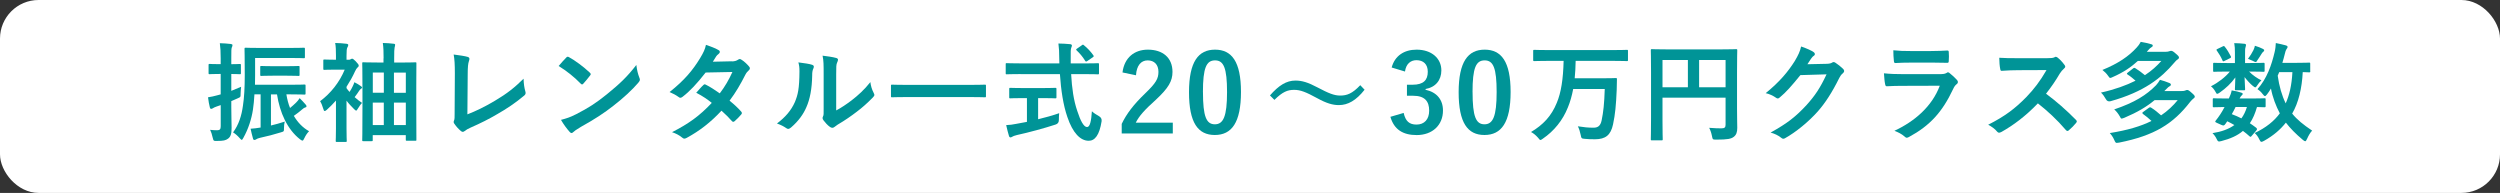<?xml version="1.0" encoding="UTF-8"?>
<svg id="_レイヤー_2" data-name="レイヤー_2" xmlns="http://www.w3.org/2000/svg" width="648" height="50" viewBox="0 0 648 50">
  <rect x="0" y="0" width="648" height="50" fill="#333333" stroke="none"/>
  <defs>
    <style>
      .cls-1 {
        fill: #fff;
      }

      .cls-2 {
        fill: #009497;
      }
    </style>
  </defs>
  <g id="_画像" data-name="画像">
    <g>
      <rect class="cls-1" width="648" height="50" rx="10" ry="10"/>
      <g>
        <path class="cls-2" d="M59.95,27.57c0,2.66.08,4.17.08,5.57,0,1.57-.25,2.3-.92,2.8-.62.45-1.18.59-2.88.59-.87,0-.87.03-1.09-.81-.17-.81-.42-1.57-.67-2.07.67.08,1.12.11,1.82.11s.92-.28.92-1.06v-5.46l-1.04.36c-.5.17-.78.31-.98.45-.14.08-.31.17-.45.17-.17,0-.28-.11-.34-.34-.2-.73-.36-1.71-.48-2.66.87-.14,1.57-.28,2.55-.56l.73-.2v-5.29h-.31c-1.82,0-2.35.06-2.52.06-.28,0-.31-.03-.31-.31v-2.04c0-.28.03-.31.31-.31.17,0,.7.06,2.52.06h.31v-1.48c0-1.79-.06-2.69-.22-3.95,1.01.03,1.88.08,2.86.2.25.03.42.14.42.28,0,.25-.08.39-.17.59-.14.34-.14.92-.14,2.83v1.54c1.51,0,2.02-.06,2.18-.06.28,0,.31.03.31.31v2.04c0,.28-.03.31-.31.31-.17,0-.67-.06-2.18-.06v4.37c.84-.34,1.68-.67,2.55-1.06-.08.53-.11,1.15-.14,1.79,0,.9,0,.87-.81,1.23-.53.25-1.06.48-1.6.7v1.37ZM74.23,24.46c.2,1.23.5,2.44.95,3.53.53-.42,1.04-.9,1.57-1.4.34-.34.62-.67.92-1.15.53.53,1.12,1.15,1.57,1.68.14.14.2.28.2.42,0,.2-.11.28-.31.31-.25.06-.42.17-.84.53-.67.59-1.29,1.06-2.13,1.65,1.01,1.71,2.32,3.08,3.95,3.98-.48.48-.87,1.06-1.23,1.82-.2.42-.31.62-.5.62-.14,0-.34-.14-.64-.36-3.28-2.58-5.21-6.89-5.94-11.62h-1.57v8.06c1.12-.25,2.27-.59,3.58-1.01-.14.48-.2,1.09-.2,1.68,0,.9,0,.87-.84,1.12-1.79.56-3.42.98-5.35,1.4-.48.11-.81.25-1.01.39-.14.08-.25.17-.45.17s-.34-.11-.39-.39c-.22-.78-.45-1.71-.62-2.52.81-.03,1.68-.17,2.6-.31v-8.6h-1.6c-.08,1.51-.22,2.83-.39,3.98-.36,2.38-1.18,4.98-2.49,7.31-.2.34-.28.5-.42.5-.11,0-.28-.17-.53-.45-.56-.64-1.2-1.18-1.71-1.48,1.48-1.99,2.21-4.37,2.55-6.86.34-2.16.48-4.82.48-7.95,0-4.62-.06-6.64-.06-6.8,0-.31.03-.34.31-.34.17,0,1.12.06,3.75.06h7.56c2.66,0,3.56-.06,3.72-.06.28,0,.31.03.31.34v2.07c0,.28-.03.31-.31.31-.17,0-1.06-.06-3.72-.06h-8.88v4.48c0,.87,0,1.68-.03,2.46h9.16c2.58,0,3.44-.06,3.61-.06.31,0,.34.03.34.31v1.99c0,.28-.03.31-.34.31-.17,0-1.04-.06-3.61-.06h-1.04ZM70.73,19.62c-2.16,0-2.8.06-2.97.06-.28,0-.31-.03-.31-.31v-1.96c0-.28.03-.31.31-.31.17,0,.81.06,2.97.06h3.64c2.16,0,2.8-.06,2.97-.06.28,0,.31.03.31.31v1.96c0,.28-.03.31-.31.31-.17,0-.81-.06-2.97-.06h-3.64Z"/>
        <path class="cls-2" d="M87.08,26.06c-.76.87-1.54,1.65-2.35,2.38-.25.22-.42.34-.56.34-.17,0-.28-.2-.39-.62-.2-.7-.5-1.46-.81-1.93,2.74-2.04,5.01-4.87,6.38-8.18h-2.52c-1.93,0-2.55.06-2.72.06-.28,0-.31-.03-.31-.31v-2.07c0-.28.03-.31.31-.31.17,0,.78.06,2.72.06h.25v-1.09c0-1.26-.03-2.38-.2-3.25,1.04.03,1.96.08,2.91.2.28.03.48.14.48.31,0,.22-.08.39-.2.59-.2.31-.25.92-.25,2.24v1.01h.64c.22,0,.34-.08.45-.14.08-.06.22-.14.36-.14.17,0,.36.11.9.64.67.7.81.92.81,1.15s-.11.34-.31.5c-.22.22-.42.48-.67,1.04-.56,1.26-1.32,2.6-2.18,3.95v.36c.22.34.5.64.78.98.34-.5.59-.98.81-1.43.17-.34.31-.67.45-1.09.59.31,1.26.67,1.68,1.01.22.17.31.25.31.36,0,.14-.11.22-.25.31-.17.11-.36.31-.5.53-.34.53-.67,1.01-1.18,1.65.62.56,1.26,1.06,1.93,1.51-.31.25-.73.9-1.06,1.43-.22.36-.34.56-.48.56-.11,0-.28-.14-.56-.42-.64-.64-1.34-1.37-1.93-2.16v7.2c0,2.07.06,3.05.06,3.19,0,.28-.03.31-.31.31h-2.24c-.28,0-.31-.03-.31-.31,0-.17.06-1.12.06-3.19v-7.22ZM99.43,15.14c0-1.68-.03-2.74-.2-4,1.04.03,1.85.08,2.83.2.28.03.36.14.36.28,0,.22-.08.45-.14.7-.08.39-.11,1.04-.11,2.8v1.09h1.9c2.52,0,3.39-.06,3.58-.06.28,0,.28.03.28.31,0,.17-.03,1.54-.03,5.8v5.54c0,6.89.03,8.23.03,8.4,0,.25,0,.28-.28.28h-2.16c-.28,0-.31-.03-.31-.28v-1.18h-8.57v1.29c0,.25-.03.28-.31.28h-2.13c-.25,0-.28-.03-.28-.28,0-.2.06-1.54.06-8.46v-4.93c0-4.9-.06-6.3-.06-6.47,0-.28.03-.31.28-.31.17,0,1.06.06,3.58.06h1.65v-1.06ZM96.63,24.04h2.86v-5.24h-2.86v5.24ZM99.48,32.42v-5.82h-2.86v5.82h2.86ZM102.11,18.81v5.24h3.08v-5.24h-3.08ZM105.19,32.42v-5.82h-3.08v5.82h3.08Z"/>
        <path class="cls-2" d="M121.15,29.64c2.16-.84,4.26-1.82,7.14-3.53,3.22-1.9,5.15-3.47,7.42-5.71.03,1.29.2,2.41.45,3.25.17.53.08.81-.28,1.12-2.3,1.93-4.62,3.47-7,4.82-2.13,1.26-4.31,2.35-6.86,3.47-.7.31-1.2.59-1.57.9-.17.14-.34.22-.5.22s-.31-.08-.48-.22c-.64-.53-1.2-1.15-1.71-1.9-.11-.14-.17-.28-.17-.45,0-.14.06-.31.14-.48.11-.28.11-.81.11-1.6l.06-10.53c0-2.3-.08-3.67-.31-4.87,1.57.2,3,.42,3.64.62.28.08.45.25.45.53,0,.14-.06.34-.14.59-.2.56-.31,1.48-.31,3.47l-.08,10.3Z"/>
        <path class="cls-2" d="M146.77,14.92c.11-.14.25-.22.39-.22.11,0,.22.06.36.14,1.43.76,3.75,2.46,5.35,3.98.17.17.25.28.25.39s-.06.22-.17.36c-.42.56-1.34,1.68-1.74,2.1-.14.14-.22.22-.34.22s-.22-.08-.36-.22c-1.68-1.74-3.7-3.33-5.71-4.56.62-.76,1.43-1.62,1.96-2.18ZM149.21,29.67c3.42-1.76,5.24-2.94,8.06-5.21,3.42-2.77,5.29-4.56,7.67-7.62.17,1.4.42,2.35.78,3.28.08.2.14.36.14.53,0,.25-.14.48-.45.84-1.48,1.74-3.89,3.98-6.44,5.94-2.32,1.82-4.68,3.39-8.46,5.49-1.26.76-1.62,1.04-1.88,1.29-.17.17-.34.28-.5.28-.14,0-.31-.11-.48-.31-.7-.78-1.57-1.93-2.24-3.11,1.43-.39,2.3-.64,3.78-1.4Z"/>
        <path class="cls-2" d="M189.73,15.92c.81-.03,1.18-.2,1.54-.42.2-.14.34-.2.48-.2s.31.08.5.22c.62.36,1.4,1.12,1.9,1.71.17.17.22.34.22.5s-.08.34-.31.53c-.28.25-.56.53-.84,1.06-1.2,2.38-2.52,4.68-4.12,6.78,1.15.92,2.21,1.9,3.02,2.83.11.11.17.25.17.39,0,.11-.06.25-.17.36-.39.48-1.26,1.37-1.74,1.76-.11.08-.22.14-.34.14-.08,0-.2-.06-.31-.17-.67-.78-1.79-1.9-2.72-2.72-2.86,3.08-5.74,5.26-8.93,7-.25.14-.48.25-.7.25-.17,0-.34-.08-.53-.25-.9-.73-1.68-1.09-2.66-1.43,4.34-2.21,7.14-4.23,10.3-7.59-1.06-.87-2.32-1.74-4.03-2.63.62-.67,1.2-1.4,1.85-1.99.11-.11.22-.2.36-.2.08,0,.17.06.28.11,1.01.48,2.24,1.29,3.61,2.24,1.34-1.74,2.38-3.56,3.28-5.54l-6.94.14c-2.3,2.94-4.12,4.87-5.99,6.3-.2.14-.36.25-.56.25-.14,0-.31-.06-.45-.2-.7-.5-1.43-.9-2.35-1.29,3.92-3.11,6.02-5.68,7.92-8.79.9-1.51,1.26-2.27,1.51-3.44.95.34,2.41.81,3.28,1.37.22.11.31.28.31.45,0,.2-.14.42-.34.56-.25.17-.45.39-.59.59-.22.39-.39.67-.87,1.4l4.93-.11Z"/>
        <path class="cls-2" d="M210.5,16.79c.48.14.53.48.36.87-.31.62-.34,1.23-.34,1.9-.06,3.5-.59,6.16-1.51,8.23-.73,1.71-1.96,3.53-3.98,5.26-.28.22-.5.36-.73.36-.17,0-.34-.08-.53-.22-.7-.48-1.37-.81-2.38-1.18,2.18-1.65,3.67-3.36,4.65-5.57.78-1.9,1.15-3.44,1.18-7.92,0-1.06-.06-1.51-.28-2.35,1.6.2,2.88.39,3.56.62ZM216.72,28.64c1.37-.73,2.66-1.6,3.98-2.6,1.68-1.29,3.33-2.77,4.9-4.76.11.98.39,1.9.87,2.83.08.2.17.34.17.48,0,.2-.11.39-.42.7-1.4,1.43-2.69,2.58-4.14,3.67-1.46,1.12-3.02,2.21-4.98,3.36-.5.34-.56.39-.81.59-.17.14-.36.22-.56.22-.17,0-.36-.08-.59-.22-.62-.42-1.26-1.15-1.68-1.71-.17-.25-.25-.42-.25-.59,0-.14.03-.25.11-.42.2-.36.17-.7.17-2.13v-8.76c0-2.44,0-3.58-.28-4.87,1.12.14,2.66.34,3.5.59.36.08.5.25.5.48,0,.17-.08.42-.22.7-.25.53-.25,1.09-.25,3.11v9.35Z"/>
        <path class="cls-2" d="M234.81,25.16c-2.52,0-3.39.06-3.56.06-.28,0-.31-.03-.31-.28v-2.72c0-.25.03-.28.31-.28.17,0,1.04.06,3.56.06h16.88c2.52,0,3.39-.06,3.56-.06.28,0,.31.03.31.28v2.72c0,.25-.03.28-.31.28-.17,0-1.04-.06-3.56-.06h-16.88Z"/>
        <path class="cls-2" d="M264.54,19.2c-2.55,0-3.42.06-3.58.06-.28,0-.28-.03-.28-.34v-2.21c0-.31,0-.34.28-.34.17,0,1.04.06,3.58.06h10.05c0-.36-.03-.76-.03-1.15,0-1.88-.06-2.69-.22-4,1.01.03,2.1.06,3.05.17.28.03.45.17.45.34,0,.22-.11.42-.17.59-.14.39-.17.95-.14,2.83v1.23h3.44c2.55,0,3.42-.06,3.58-.06.28,0,.31.03.31.34v2.21c0,.31-.03.34-.31.34-.17,0-1.04-.06-3.58-.06h-3.33c.2,3.64.64,6.8,1.6,9.58.81,2.52,1.68,4.14,2.52,4.14.76,0,1.09-1.54,1.26-4.09.42.42,1.2.92,1.82,1.26q.81.45.7,1.32c-.56,3.58-1.74,5.1-3.39,5.07-2.13-.03-4.09-2.02-5.49-6.16-1.06-3.05-1.65-6.94-1.93-11.12h-10.19ZM269.08,25.42v5.49c1.85-.45,3.78-.98,5.46-1.57-.06.5-.08,1.2-.08,1.76q0,.92-.84,1.18c-2.8.92-7,2.07-10.02,2.72-.7.17-1.01.31-1.18.42-.2.11-.34.2-.5.2s-.31-.11-.39-.36c-.22-.67-.5-1.85-.73-2.83.95-.03,1.68-.14,2.69-.34l2.69-.5v-6.16h-.95c-2.38,0-3.16.06-3.33.06-.28,0-.31-.03-.31-.28v-2.1c0-.31.03-.34.31-.34.17,0,.95.06,3.33.06h4.96c2.35,0,3.14-.06,3.3-.06.31,0,.34.03.34.34v2.1c0,.25-.03.28-.34.28-.17,0-.95-.06-3.3-.06h-1.09ZM280.36,11.75c.17-.11.25-.17.34-.17s.17.06.28.17c.87.7,1.74,1.62,2.41,2.58.17.22.14.34-.2.56l-1.32.9c-.17.11-.28.17-.36.17s-.17-.08-.25-.22c-.62-1.04-1.46-1.99-2.18-2.66-.22-.22-.17-.31.11-.5l1.18-.81Z"/>
        <path class="cls-2" d="M290.95,18.78c.48-3.84,3.08-5.91,6.58-5.91,3.84,0,6.38,2.07,6.38,5.77,0,2.38-1.04,4.17-4.31,7.22-2.94,2.63-4.34,4.2-5.21,5.94h9.6v2.8h-13.24v-2.49c1.26-2.63,3.05-4.98,6.1-7.92,2.8-2.69,3.42-3.81,3.42-5.57,0-1.88-1.09-2.97-2.8-2.97s-2.86,1.32-3.02,3.86l-3.5-.73Z"/>
        <path class="cls-2" d="M321.66,23.85c0,7.92-2.41,11.14-6.78,11.14s-6.69-3.16-6.69-11.09,2.44-11.03,6.75-11.03,6.72,3.08,6.72,10.98ZM311.81,23.88c0,6.3.87,8.34,3.08,8.34s3.16-2.07,3.16-8.34-.87-8.23-3.11-8.23-3.14,1.9-3.14,8.23Z"/>
        <path class="cls-2" d="M329.17,24.74c2.27-2.6,4.28-3.86,6.61-3.86,1.68,0,3.28.48,5.68,1.76,2.91,1.54,4.37,2.13,5.91,2.13,1.76,0,3.14-.5,5.21-2.69l1.12,1.18c-2.18,2.77-4.31,3.98-6.66,3.98-1.6,0-3.19-.45-5.68-1.82-2.83-1.54-4.28-2.13-5.91-2.13-1.71,0-3,.5-5.12,2.6l-1.15-1.15Z"/>
        <path class="cls-2" d="M360.72,17.49c.81-3.02,3.22-4.62,6.47-4.62,3.89,0,6.41,2.27,6.41,5.38,0,2.52-1.51,4.37-4.09,4.82v.2c2.88.62,4.51,2.55,4.51,5.38,0,3.78-2.74,6.36-6.83,6.36-3.53,0-5.85-1.43-6.8-4.73l3.44-1.01c.48,2.16,1.48,3.02,3.33,3.02,2.02,0,3.28-1.34,3.28-3.61,0-2.44-1.15-3.86-4.14-3.86h-1.62v-2.86h1.48c2.8,0,3.92-1.2,3.92-3.36,0-1.96-1.15-3-2.94-3-1.48,0-2.69.92-2.97,2.94l-3.44-1.04Z"/>
        <path class="cls-2" d="M391.55,23.85c0,7.92-2.41,11.14-6.78,11.14s-6.69-3.16-6.69-11.09,2.44-11.03,6.75-11.03,6.72,3.08,6.72,10.98ZM381.69,23.88c0,6.3.87,8.34,3.08,8.34s3.16-2.07,3.16-8.34-.87-8.23-3.11-8.23-3.14,1.9-3.14,8.23Z"/>
        <path class="cls-2" d="M401.27,15.78c-2.49,0-3.36.06-3.53.06-.31,0-.34-.03-.34-.31v-2.3c0-.28.03-.31.34-.31.17,0,1.04.06,3.53.06h16.86c2.52,0,3.39-.06,3.56-.06.25,0,.28.03.28.31v2.3c0,.28-.03.31-.28.31-.17,0-1.04-.06-3.56-.06h-9.72c-.03,1.65-.11,3.14-.25,4.51h7.28c2.38,0,3.19-.06,3.36-.06.28,0,.31.06.31.31,0,.81-.03,2.02-.06,2.74-.17,4-.39,6.33-.95,8.96-.59,2.77-1.93,3.86-4.7,3.86-1.06,0-1.82-.03-2.63-.11-.87-.08-.87-.11-1.06-1.04-.17-.84-.42-1.62-.73-2.21,1.57.25,2.69.36,4.06.36,1.04,0,1.79-.39,2.1-1.88.45-2.16.7-4.4.81-8.15h-8.18c-.34,1.79-.78,3.33-1.37,4.76-1.32,3.33-3.58,6.13-6.5,8.12-.31.22-.48.34-.62.34-.17,0-.31-.2-.62-.59-.62-.7-1.23-1.18-1.82-1.48,3.11-1.85,5.29-4.12,6.69-7.59,1.09-2.6,1.65-6.05,1.76-10.86h-4.03Z"/>
        <path class="cls-2" d="M450.24,28.3c0,2.44.06,3.89.06,4.84,0,1.12-.25,1.82-.9,2.32-.67.53-1.6.73-4.56.73-.9,0-.92-.03-1.09-.9-.17-.84-.42-1.57-.73-2.16,1.18.11,2.49.14,3.16.14.84,0,1.09-.25,1.09-.95v-7h-16.35v5.96c0,3.05.06,4.62.06,4.79,0,.28-.03.31-.34.31h-2.44c-.28,0-.31-.03-.31-.31,0-.2.06-1.9.06-5.49v-11.98c0-3.58-.06-5.35-.06-5.52,0-.31.03-.34.31-.34.2,0,1.15.06,3.81.06h14.2c2.66,0,3.61-.06,3.78-.06.28,0,.31.03.31.34,0,.17-.06,2.04-.06,5.63v9.58ZM437.5,22.62v-7.06h-6.58v7.06h6.58ZM440.41,15.56v7.06h6.86v-7.06h-6.86Z"/>
        <path class="cls-2" d="M473.53,16.54c.73-.03,1.09-.14,1.4-.34.11-.08.22-.11.36-.11s.28.06.45.17c.7.45,1.34.98,1.9,1.51.25.22.36.45.36.64,0,.22-.14.42-.34.59-.39.31-.67.7-.92,1.2-1.88,3.81-3.67,6.52-5.54,8.65-2.41,2.72-5.74,5.43-8.51,6.97-.17.11-.31.14-.45.14-.22,0-.42-.11-.64-.31-.7-.56-1.57-.98-2.66-1.29,4.37-2.41,6.58-4.17,9.32-7.14,2.21-2.46,3.5-4.37,5.18-7.95l-6.78.2c-2.3,2.83-3.7,4.42-5.29,5.74-.2.2-.39.31-.59.31-.14,0-.28-.06-.42-.17-.7-.5-1.74-1.01-2.69-1.2,3.64-2.97,5.8-5.57,7.53-8.32.92-1.57,1.34-2.44,1.65-3.78,1.6.56,2.66,1.04,3.28,1.48.2.14.28.31.28.48s-.08.34-.31.48c-.28.17-.48.48-.7.76-.31.48-.59.9-.92,1.4l5.04-.11Z"/>
        <path class="cls-2" d="M493.25,22.25c-1.4,0-2.8.03-4.2.11-.25,0-.36-.17-.42-.53-.17-.7-.22-1.74-.31-2.83,1.6.17,3.3.22,5.15.22h9.6c.48,0,1.04-.06,1.48-.31.14-.11.25-.17.36-.17.14,0,.28.08.42.2.67.53,1.43,1.23,1.88,1.74.2.2.28.39.28.59,0,.17-.08.36-.31.53-.45.36-.64.67-.95,1.32-2.8,5.96-6.02,9.46-11.42,12.38-.22.11-.39.2-.56.2-.2,0-.39-.11-.62-.34-.76-.67-1.65-1.09-2.6-1.46,5.18-2.41,9.74-6.27,11.76-11.68l-9.55.03ZM495.12,16.23c-1.26,0-2.66.03-3.84.11-.28,0-.36-.17-.39-.62-.08-.59-.14-1.82-.14-2.69,1.71.17,2.55.2,4.59.2h5.04c1.82,0,3.3-.08,4.4-.14.25,0,.34.14.34.45.06.7.06,1.48,0,2.18,0,.48-.08.59-.5.56-.92,0-2.24-.06-3.95-.06h-5.54Z"/>
        <path class="cls-2" d="M530.63,15.08c1.01,0,1.51-.03,1.93-.25.11-.08.2-.11.31-.11.17,0,.31.11.48.22.64.5,1.29,1.23,1.82,1.96.08.14.14.25.14.36,0,.17-.11.36-.36.56-.36.31-.73.73-1.04,1.23-1.15,1.96-2.24,3.53-3.58,5.24,2.69,1.99,5.18,4.17,7.76,6.78.14.14.22.28.22.39s-.06.25-.2.42c-.53.64-1.18,1.32-1.88,1.9-.11.11-.22.17-.34.17-.14,0-.25-.08-.39-.22-2.35-2.74-4.76-4.96-7.28-6.94-3.16,3.3-6.36,5.68-9.41,7.39-.25.11-.45.22-.64.22-.17,0-.34-.08-.48-.25-.62-.76-1.43-1.32-2.35-1.82,4.37-2.21,6.97-4.2,9.86-7.14,2.02-2.1,3.56-4.09,5.26-7.03l-7.22.03c-1.46,0-2.91.06-4.42.17-.22.03-.31-.17-.36-.48-.14-.59-.25-1.93-.25-2.91,1.51.11,2.91.11,4.73.11h7.7Z"/>
        <path class="cls-2" d="M554.15,15.78c-1.71,1.57-3.72,2.97-6.55,4.2-.28.14-.48.22-.62.22-.17,0-.28-.14-.53-.5-.48-.7-.95-1.12-1.51-1.57,4.06-1.65,6.83-3.53,8.9-5.82.36-.36.76-.92,1.04-1.46,1.04.17,1.88.36,2.72.62.28.06.39.17.39.36,0,.17-.08.28-.34.42-.22.11-.48.34-.78.7l-.42.48h4.79c.53,0,.81-.06,1.01-.14.17-.06.31-.11.5-.11.25,0,.48.08,1.09.62.78.64.95.87.95,1.12,0,.2-.14.36-.34.48-.25.17-.5.36-.9.87-3.36,3.98-7.84,7.56-16.52,9.97q-.81.2-1.2-.56c-.39-.7-.76-1.2-1.26-1.68,3.64-.81,6.55-1.88,8.96-3.08-.73-.64-1.34-1.15-2.02-1.57-.14-.11-.22-.17-.22-.25s.08-.17.22-.28l1.4-1.09c.25-.2.36-.17.64,0,.78.5,1.57,1.06,2.41,1.76,1.74-1.15,3.11-2.38,4.26-3.7h-6.08ZM558.48,25.95c-2.1,1.74-4.45,3.14-7.87,4.59-.34.11-.53.2-.67.2-.2,0-.28-.17-.5-.59-.42-.73-.9-1.34-1.43-1.79,5.35-1.82,8.34-3.72,10.84-6.27.36-.39.73-.9,1.01-1.4.92.25,1.51.45,2.41.81.28.11.42.25.42.45,0,.17-.08.28-.34.42-.22.11-.42.28-.76.64l-.59.59h4.45c.53,0,.73-.03.98-.14.14-.06.31-.14.45-.14.28,0,.48.08,1.23.76.62.53.78.76.78.98,0,.2-.17.36-.34.48-.22.17-.5.42-.84.84-4.42,5.74-9.3,8.76-18.42,10.58-.31.06-.53.08-.64.08-.25,0-.39-.2-.59-.67-.31-.73-.76-1.4-1.2-1.88,4.56-.73,8.06-1.76,10.81-3.14-.76-.7-1.43-1.26-2.18-1.79-.11-.11-.2-.2-.2-.28s.08-.17.2-.25l1.51-1.09c.25-.17.36-.17.64,0,.84.53,1.65,1.18,2.52,1.96,1.71-1.15,3.08-2.46,4.31-3.95h-5.99Z"/>
        <path class="cls-2" d="M583.18,16.34c2.46,0,3.3-.06,3.47-.06.31,0,.34.03.34.34v1.68c0,.28-.03.31-.34.31-.17,0-1.01-.06-3.47-.06h-.2c.84.9,2.18,1.82,3.19,2.27-.36.31-.76.76-1.26,1.54-.11.17-.2.28-.34.28s-.36-.14-.76-.48c-.48-.39-1.34-1.29-2.02-2.18.06,1.68.14,2.74.14,3.11,0,.28-.03.31-.31.31h-2.02c-.28,0-.31-.03-.31-.31,0-.36.08-1.34.11-3.02-1.09,1.54-2.49,2.83-4,3.89-.34.25-.56.36-.7.36-.17,0-.25-.17-.42-.48-.36-.67-.78-1.15-1.2-1.48,1.85-.92,3.75-2.38,4.9-3.81h-.59c-2.46,0-3.3.06-3.47.06-.25,0-.28-.03-.28-.31v-1.68c0-.31.03-.34.28-.34.17,0,1.01.06,3.47.06h1.9v-2.72c0-.9-.03-1.65-.17-2.44,1.01.03,1.74.06,2.69.17.25.03.36.2.36.31,0,.22-.11.39-.14.62-.11.34-.11.76-.11,1.68v2.38h1.23ZM583.69,35.16c-.17.22-.28.31-.36.31s-.14-.06-.25-.14c-.56-.5-1.12-.98-1.71-1.4-1.43,1.23-3.28,2.04-5.57,2.63-.81.2-.9.2-1.29-.62-.22-.48-.62-1.04-1.04-1.43,2.32-.36,4.23-1.04,5.68-2.1-.59-.34-1.2-.67-1.85-.98l-.42.62c-.34.45-.45.62-1.06.34l-1.18-.53c-.31-.14-.45-.22-.45-.34,0-.06.06-.14.14-.28.39-.48.76-.98,1.18-1.62.36-.53.73-1.18,1.09-1.88-1.88.03-2.63.06-2.77.06-.25,0-.28-.03-.28-.31v-1.71c0-.28.06-.31.28-.31.14,0,.76.06,3.5.06h.39c.42-.9.62-1.46.73-2.1,1.06.17,1.76.34,2.52.59.22.08.34.17.34.31,0,.17-.08.25-.25.39-.22.22-.34.36-.56.81h2.91c2.49,0,3.33-.06,3.5-.06.31,0,.34.03.34.31v1.71c0,.28-.06.31-.34.31-.14,0-.67-.03-1.9-.06-.48,1.65-1.06,3.05-1.85,4.2.56.36,1.09.76,1.65,1.18.11.11.2.22.2.34s-.06.22-.17.36l-1.15,1.34ZM576.13,12.03c.28-.14.36-.14.53.08.56.67,1.12,1.6,1.57,2.49.11.22.08.34-.2.48l-1.43.7c-.31.17-.42.17-.53-.11-.39-.92-.9-1.74-1.43-2.49-.2-.25-.2-.34.14-.5l1.34-.64ZM579.46,27.74c-.34.7-.67,1.34-.98,1.85.87.31,1.71.7,2.49,1.09.62-.84,1.09-1.82,1.43-2.94h-2.94ZM584.08,13.01c.22-.45.31-.76.39-1.15.9.28,1.46.5,2.07.81.2.11.34.22.34.34,0,.2-.06.25-.22.39-.14.11-.31.28-.45.53-.28.45-.67,1.09-1.09,1.68-.2.34-.28.48-.45.48-.14,0-.36-.11-.73-.31-.42-.2-.87-.39-1.26-.53.56-.76,1.04-1.51,1.4-2.24ZM598.83,18.44c0,.28-.03.31-.31.31-.11,0-.59-.03-1.65-.06-.2,4.14-1.09,7.95-2.74,10.75,1.26,1.57,2.88,2.88,5.18,4.42-.48.48-.95,1.29-1.32,2.13-.2.42-.31.62-.48.62-.14,0-.31-.11-.59-.34-1.85-1.54-3.3-3.02-4.42-4.48-1.34,1.68-3.05,3.25-5.63,4.7-.34.17-.53.28-.7.28-.22,0-.34-.2-.56-.64-.34-.73-.73-1.23-1.2-1.65,2.91-1.37,5.04-3.08,6.52-5.1-1.01-1.9-1.88-4.17-2.3-6.44-.31.53-.64,1.04-1.01,1.51-.25.31-.39.45-.53.45-.17,0-.34-.17-.59-.5-.45-.59-.9-.98-1.37-1.29,2.44-2.69,3.67-6.27,4.45-9.6.2-.81.28-1.62.31-2.35.78.17,1.93.39,2.55.59.36.11.5.22.5.42s-.14.36-.31.62c-.14.25-.28.53-.42,1.23-.17.73-.39,1.48-.62,2.27h3.61c2.35,0,3.14-.06,3.3-.06.28,0,.31.03.31.31v1.9ZM590.77,18.7l-.39.92c.39,2.74,1.09,5.18,2.07,7.17.92-2.04,1.57-4.65,1.74-8.09h-3.42Z"/>
      </g>
    </g>
  </g>
</svg>